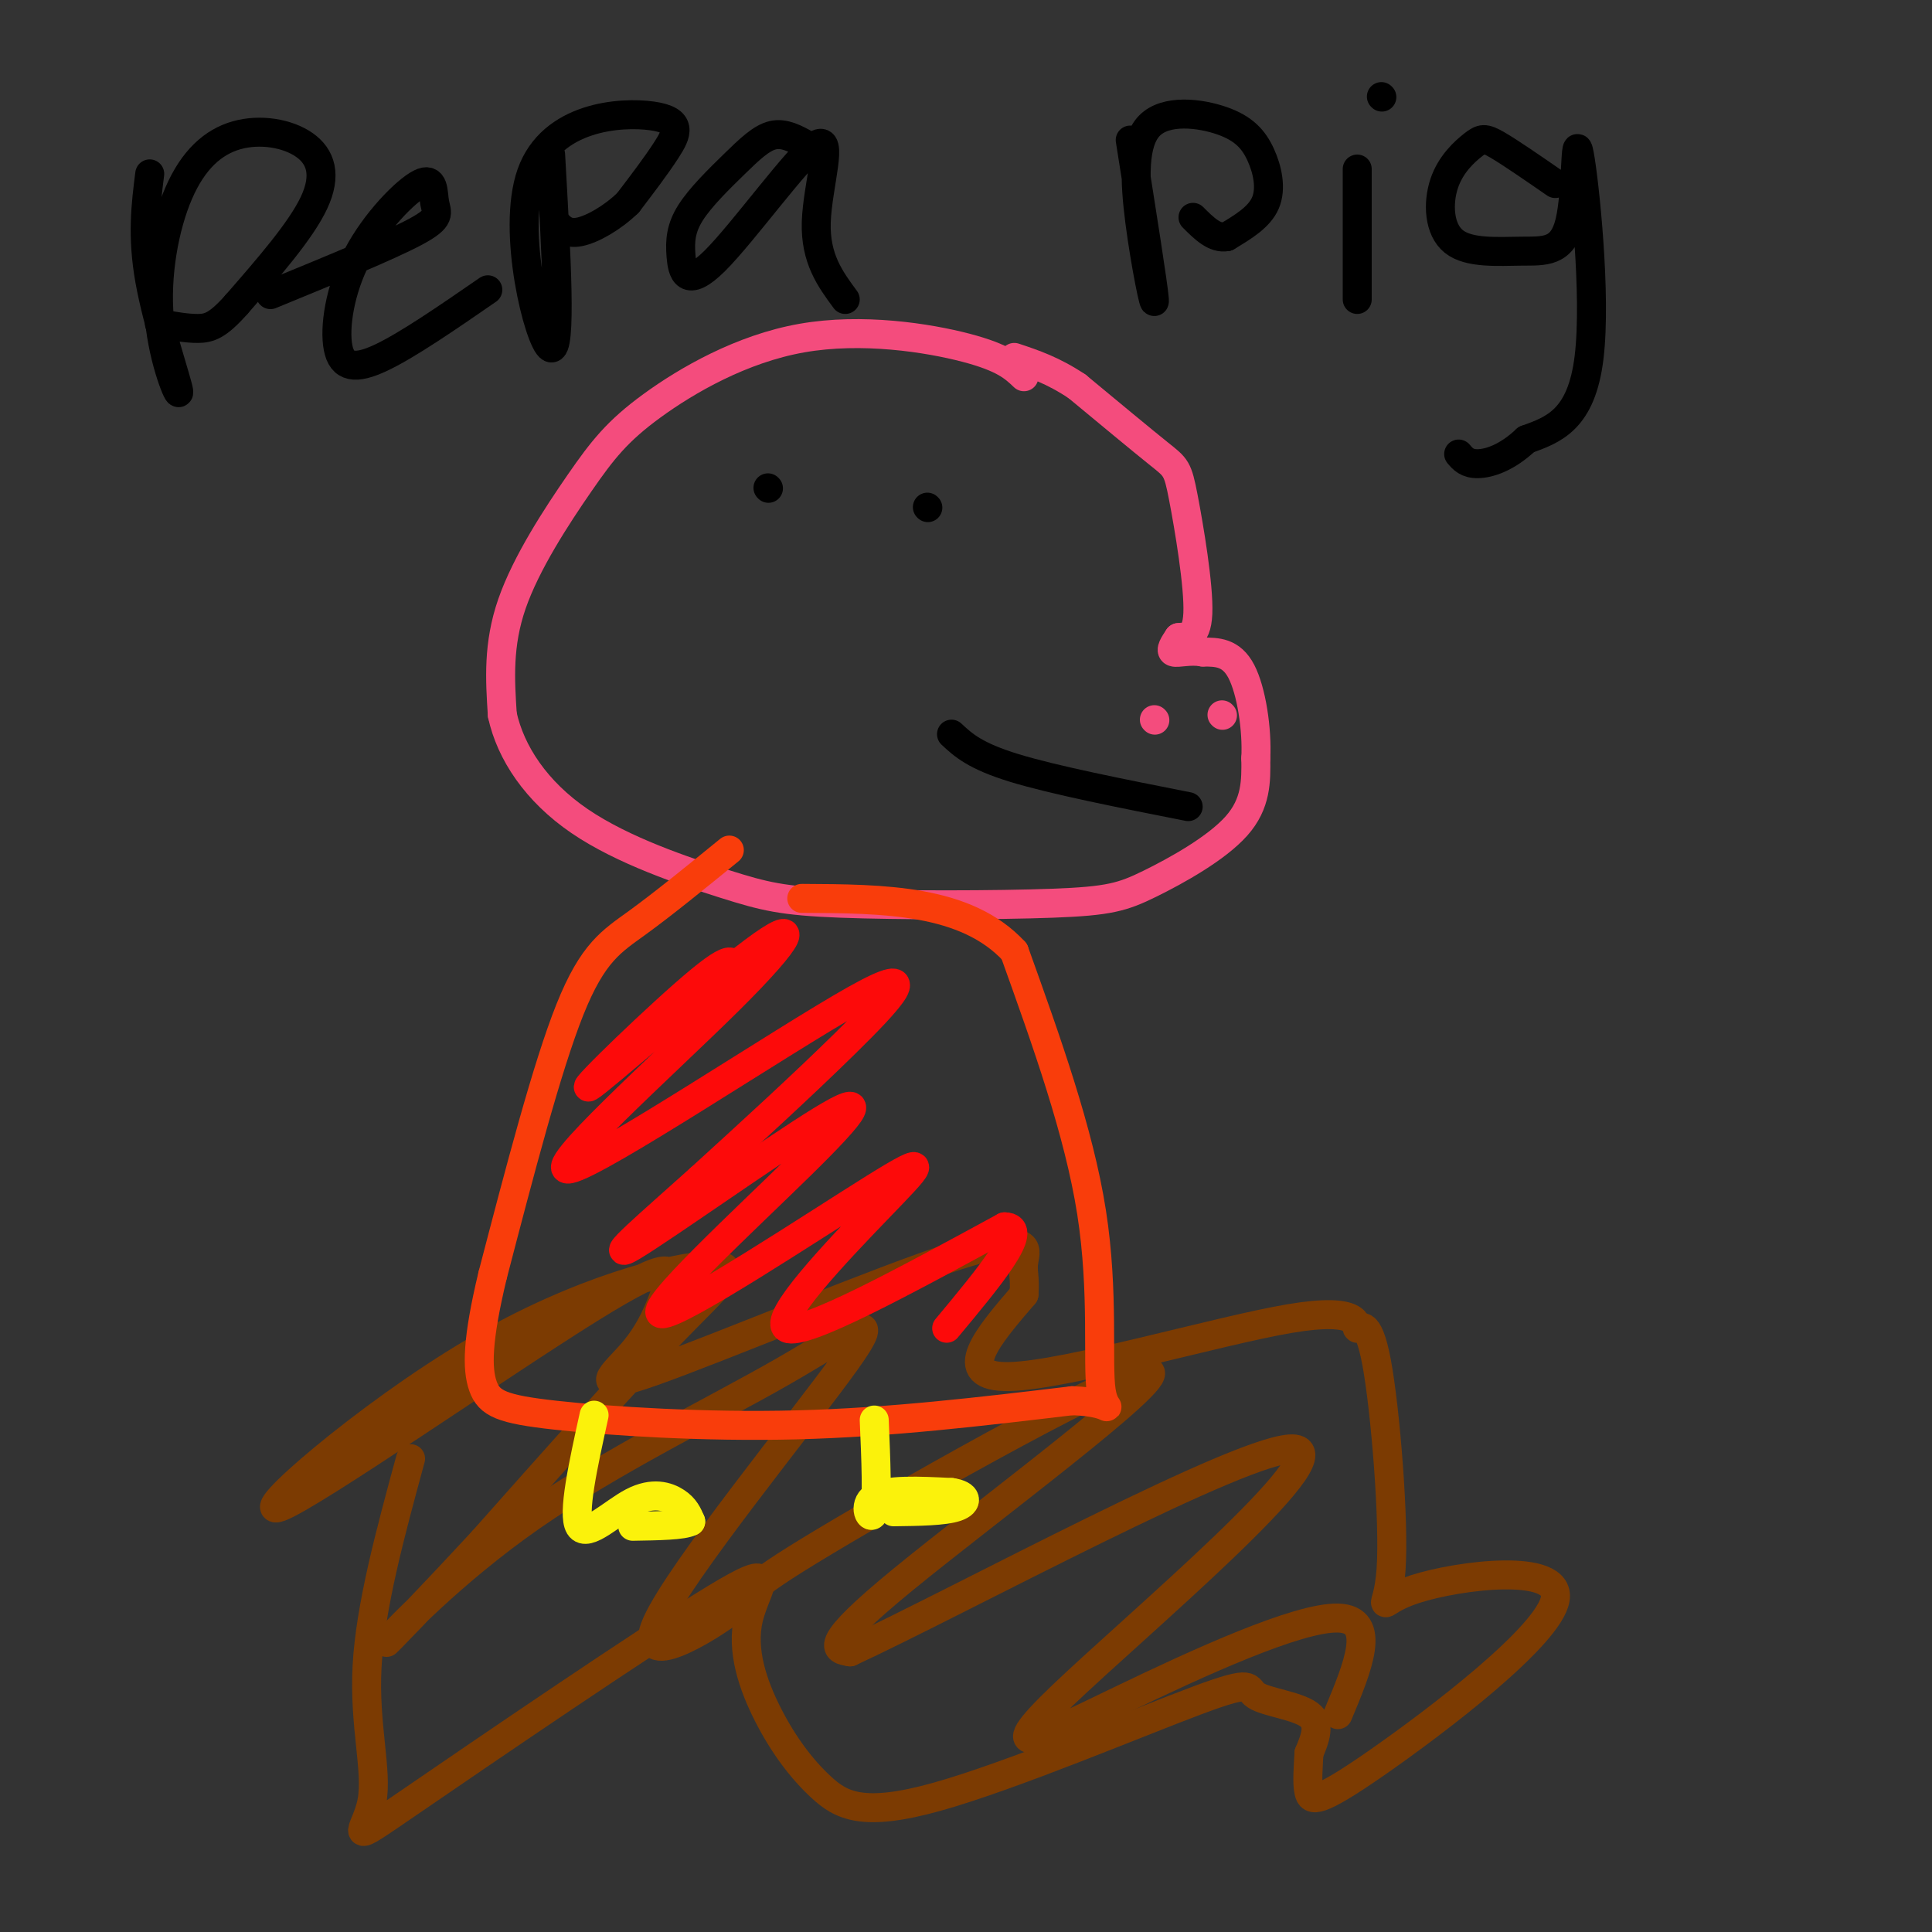 <svg viewBox='0 0 400 400' version='1.1' xmlns='http://www.w3.org/2000/svg' xmlns:xlink='http://www.w3.org/1999/xlink'><rect x="0" y="0" width="400" height="400" fill="#333333" stroke="none"/><g fill='none' stroke='rgb(124,59,2)' stroke-width='6' stroke-linecap='round' stroke-linejoin='round'><path d='M85,302c-4.172,15.344 -8.345,30.687 -9,43c-0.655,12.313 2.207,21.595 1,28c-1.207,6.405 -6.482,9.932 8,0c14.482,-9.932 48.720,-33.325 63,-42c14.280,-8.675 8.601,-2.633 7,4c-1.601,6.633 0.877,13.857 4,20c3.123,6.143 6.892,11.206 11,15c4.108,3.794 8.557,6.318 24,2c15.443,-4.318 41.882,-15.477 54,-20c12.118,-4.523 9.916,-2.410 12,-1c2.084,1.410 8.452,2.117 11,4c2.548,1.883 1.274,4.941 0,8'/><path d='M271,363c-0.127,2.878 -0.444,6.073 0,8c0.444,1.927 1.649,2.588 14,-6c12.351,-8.588 35.847,-26.423 37,-34c1.153,-7.577 -20.036,-4.894 -29,-2c-8.964,2.894 -5.704,5.999 -5,-4c0.704,-9.999 -1.148,-33.102 -3,-43c-1.852,-9.898 -3.702,-6.591 -4,-7c-0.298,-0.409 0.958,-4.533 -14,-2c-14.958,2.533 -46.131,11.724 -58,12c-11.869,0.276 -4.435,-8.362 3,-17'/><path d='M212,268c0.314,-3.759 -0.401,-4.658 0,-7c0.401,-2.342 1.919,-6.128 -14,-1c-15.919,5.128 -49.276,19.170 -63,24c-13.724,4.830 -7.817,0.448 -4,-4c3.817,-4.448 5.543,-8.961 7,-13c1.457,-4.039 2.643,-7.605 -16,4c-18.643,11.605 -57.117,38.380 -64,41c-6.883,2.620 17.825,-18.916 40,-32c22.175,-13.084 41.816,-17.715 49,-18c7.184,-0.285 1.910,3.776 -8,14c-9.910,10.224 -24.455,26.612 -39,43'/><path d='M100,319c-11.646,12.571 -21.260,22.499 -20,21c1.260,-1.499 13.395,-14.426 30,-26c16.605,-11.574 37.682,-21.797 52,-30c14.318,-8.203 21.877,-14.386 13,-2c-8.877,12.386 -34.191,43.343 -39,54c-4.809,10.657 10.888,1.016 16,-3c5.112,-4.016 -0.362,-2.406 19,-14c19.362,-11.594 63.559,-36.391 67,-35c3.441,1.391 -33.874,28.969 -51,43c-17.126,14.031 -14.063,14.516 -11,15'/><path d='M176,342c22.051,-10.181 82.679,-43.134 92,-42c9.321,1.134 -32.667,36.356 -48,51c-15.333,14.644 -4.013,8.712 12,1c16.013,-7.712 36.718,-17.203 45,-17c8.282,0.203 4.141,10.102 0,20'/></g>
<g fill='none' stroke='rgb(244,76,125)' stroke-width='6' stroke-linecap='round' stroke-linejoin='round'><path d='M212,78c-2.069,-1.971 -4.138,-3.942 -12,-6c-7.862,-2.058 -21.515,-4.203 -34,-2c-12.485,2.203 -23.800,8.756 -31,14c-7.200,5.244 -10.285,9.181 -15,16c-4.715,6.819 -11.062,16.520 -14,25c-2.938,8.480 -2.469,15.740 -2,23'/><path d='M104,148c1.710,7.815 6.987,15.854 16,22c9.013,6.146 21.764,10.401 30,13c8.236,2.599 11.958,3.542 24,4c12.042,0.458 32.403,0.432 44,0c11.597,-0.432 14.430,-1.270 20,-4c5.570,-2.730 13.877,-7.351 18,-12c4.123,-4.649 4.061,-9.324 4,-14'/><path d='M260,157c0.311,-6.000 -0.911,-14.000 -3,-18c-2.089,-4.000 -5.044,-4.000 -8,-4'/><path d='M249,135c-2.622,-0.489 -5.178,0.289 -6,0c-0.822,-0.289 0.089,-1.644 1,-3'/><path d='M244,132c1.217,-0.241 3.759,0.657 4,-5c0.241,-5.657 -1.820,-17.869 -3,-24c-1.180,-6.131 -1.480,-6.180 -5,-9c-3.520,-2.820 -10.260,-8.410 -17,-14'/><path d='M223,80c-5.000,-3.333 -9.000,-4.667 -13,-6'/><path d='M239,149c0.000,0.000 0.100,0.100 0.1,0.1'/><path d='M253,148c0.000,0.000 0.100,0.100 0.1,0.1'/></g>
<g fill='none' stroke='rgb(0,0,0)' stroke-width='6' stroke-linecap='round' stroke-linejoin='round'><path d='M159,101c0.000,0.000 0.100,0.100 0.1,0.1'/><path d='M192,105c0.000,0.000 0.100,0.100 0.1,0.1'/></g>
<g fill='none' stroke='rgb(249,61,11)' stroke-width='6' stroke-linecap='round' stroke-linejoin='round'><path d='M151,176c-6.822,5.556 -13.644,11.111 -19,15c-5.356,3.889 -9.244,6.111 -14,18c-4.756,11.889 -10.378,33.444 -16,55'/><path d='M102,264c-3.222,13.402 -3.276,19.407 -2,23c1.276,3.593 3.882,4.775 15,6c11.118,1.225 30.748,2.493 50,2c19.252,-0.493 38.126,-2.746 57,-5'/><path d='M222,290c10.107,0.333 6.875,3.667 6,-2c-0.875,-5.667 0.607,-20.333 -2,-37c-2.607,-16.667 -9.304,-35.333 -16,-54'/><path d='M210,197c-10.000,-10.833 -27.000,-10.917 -44,-11'/></g>
<g fill='none' stroke='rgb(251,242,11)' stroke-width='6' stroke-linecap='round' stroke-linejoin='round'><path d='M123,293c-2.262,10.262 -4.524,20.524 -3,23c1.524,2.476 6.833,-2.833 11,-5c4.167,-2.167 7.190,-1.190 9,0c1.810,1.190 2.405,2.595 3,4'/><path d='M143,315c-1.500,0.833 -6.750,0.917 -12,1'/><path d='M181,294c0.356,8.333 0.711,16.667 0,19c-0.711,2.333 -2.489,-1.333 0,-3c2.489,-1.667 9.244,-1.333 16,-1'/><path d='M197,309c3.289,0.467 3.511,2.133 1,3c-2.511,0.867 -7.756,0.933 -13,1'/></g>
<g fill='none' stroke='rgb(253,10,10)' stroke-width='6' stroke-linecap='round' stroke-linejoin='round'><path d='M151,203c1.036,-3.325 2.071,-6.651 -6,0c-8.071,6.651 -25.249,23.277 -23,22c2.249,-1.277 23.924,-20.457 34,-28c10.076,-7.543 8.554,-3.449 -5,10c-13.554,13.449 -39.138,36.254 -33,35c6.138,-1.254 43.999,-26.569 59,-35c15.001,-8.431 7.143,0.020 -2,9c-9.143,8.980 -19.572,18.490 -30,28'/><path d='M145,244c-10.069,9.063 -20.241,17.719 -14,14c6.241,-3.719 28.895,-19.814 39,-26c10.105,-6.186 7.663,-2.464 -4,9c-11.663,11.464 -32.545,30.671 -29,31c3.545,0.329 31.517,-18.221 44,-26c12.483,-7.779 9.476,-4.787 1,4c-8.476,8.787 -22.422,23.368 -19,25c3.422,1.632 24.211,-9.684 45,-21'/><path d='M208,254c5.500,0.000 -3.250,10.500 -12,21'/></g>
<g fill='none' stroke='rgb(0,0,0)' stroke-width='6' stroke-linecap='round' stroke-linejoin='round'><path d='M31,36c-0.815,6.424 -1.629,12.847 0,22c1.629,9.153 5.702,21.034 6,23c0.298,1.966 -3.180,-5.984 -4,-15c-0.820,-9.016 1.018,-19.098 4,-26c2.982,-6.902 7.109,-10.623 12,-12c4.891,-1.377 10.548,-0.409 14,2c3.452,2.409 4.701,6.260 2,12c-2.701,5.740 -9.350,13.370 -16,21'/><path d='M49,63c-3.911,4.422 -5.689,4.978 -8,5c-2.311,0.022 -5.156,-0.489 -8,-1'/><path d='M56,61c12.230,-5.020 24.460,-10.039 30,-13c5.540,-2.961 4.391,-3.862 4,-6c-0.391,-2.138 -0.025,-5.512 -3,-4c-2.975,1.512 -9.292,7.910 -13,15c-3.708,7.090 -4.806,14.870 -4,19c0.806,4.130 3.516,4.608 9,2c5.484,-2.608 13.742,-8.304 22,-14'/><path d='M114,32c1.174,20.581 2.348,41.161 0,40c-2.348,-1.161 -8.217,-24.064 -4,-36c4.217,-11.936 18.520,-12.906 25,-12c6.480,0.906 5.137,3.687 3,7c-2.137,3.313 -5.069,7.156 -8,11'/><path d='M130,42c-3.244,3.133 -7.356,5.467 -10,6c-2.644,0.533 -3.822,-0.733 -5,-2'/><path d='M167,30c-2.307,-1.276 -4.613,-2.553 -7,-2c-2.387,0.553 -4.854,2.935 -8,6c-3.146,3.065 -6.971,6.814 -9,10c-2.029,3.186 -2.262,5.810 -2,9c0.262,3.190 1.019,6.948 7,1c5.981,-5.948 17.187,-21.601 21,-24c3.813,-2.399 0.232,8.458 0,16c-0.232,7.542 2.884,11.771 6,16'/><path d='M234,29c2.408,15.171 4.815,30.342 5,33c0.185,2.658 -1.854,-7.197 -3,-16c-1.146,-8.803 -1.401,-16.555 2,-20c3.401,-3.445 10.458,-2.583 15,-1c4.542,1.583 6.569,3.888 8,7c1.431,3.112 2.266,7.032 1,10c-1.266,2.968 -4.633,4.984 -8,7'/><path d='M254,49c-2.500,0.500 -4.750,-1.750 -7,-4'/><path d='M281,35c0.000,0.000 0.000,27.000 0,27'/><path d='M286,20c0.000,0.000 0.100,0.100 0.1,0.1'/><path d='M322,38c-4.679,-3.232 -9.358,-6.464 -12,-8c-2.642,-1.536 -3.246,-1.377 -5,0c-1.754,1.377 -4.657,3.970 -6,8c-1.343,4.030 -1.128,9.497 2,12c3.128,2.503 9.167,2.044 14,2c4.833,-0.044 8.460,0.328 10,-6c1.540,-6.328 0.991,-19.358 2,-14c1.009,5.358 3.574,29.102 2,42c-1.574,12.898 -7.287,14.949 -13,17'/><path d='M316,91c-4.067,3.844 -7.733,4.956 -10,5c-2.267,0.044 -3.133,-0.978 -4,-2'/><path d='M246,167c-13.917,-2.750 -27.833,-5.500 -36,-8c-8.167,-2.500 -10.583,-4.750 -13,-7'/></g>
</svg>